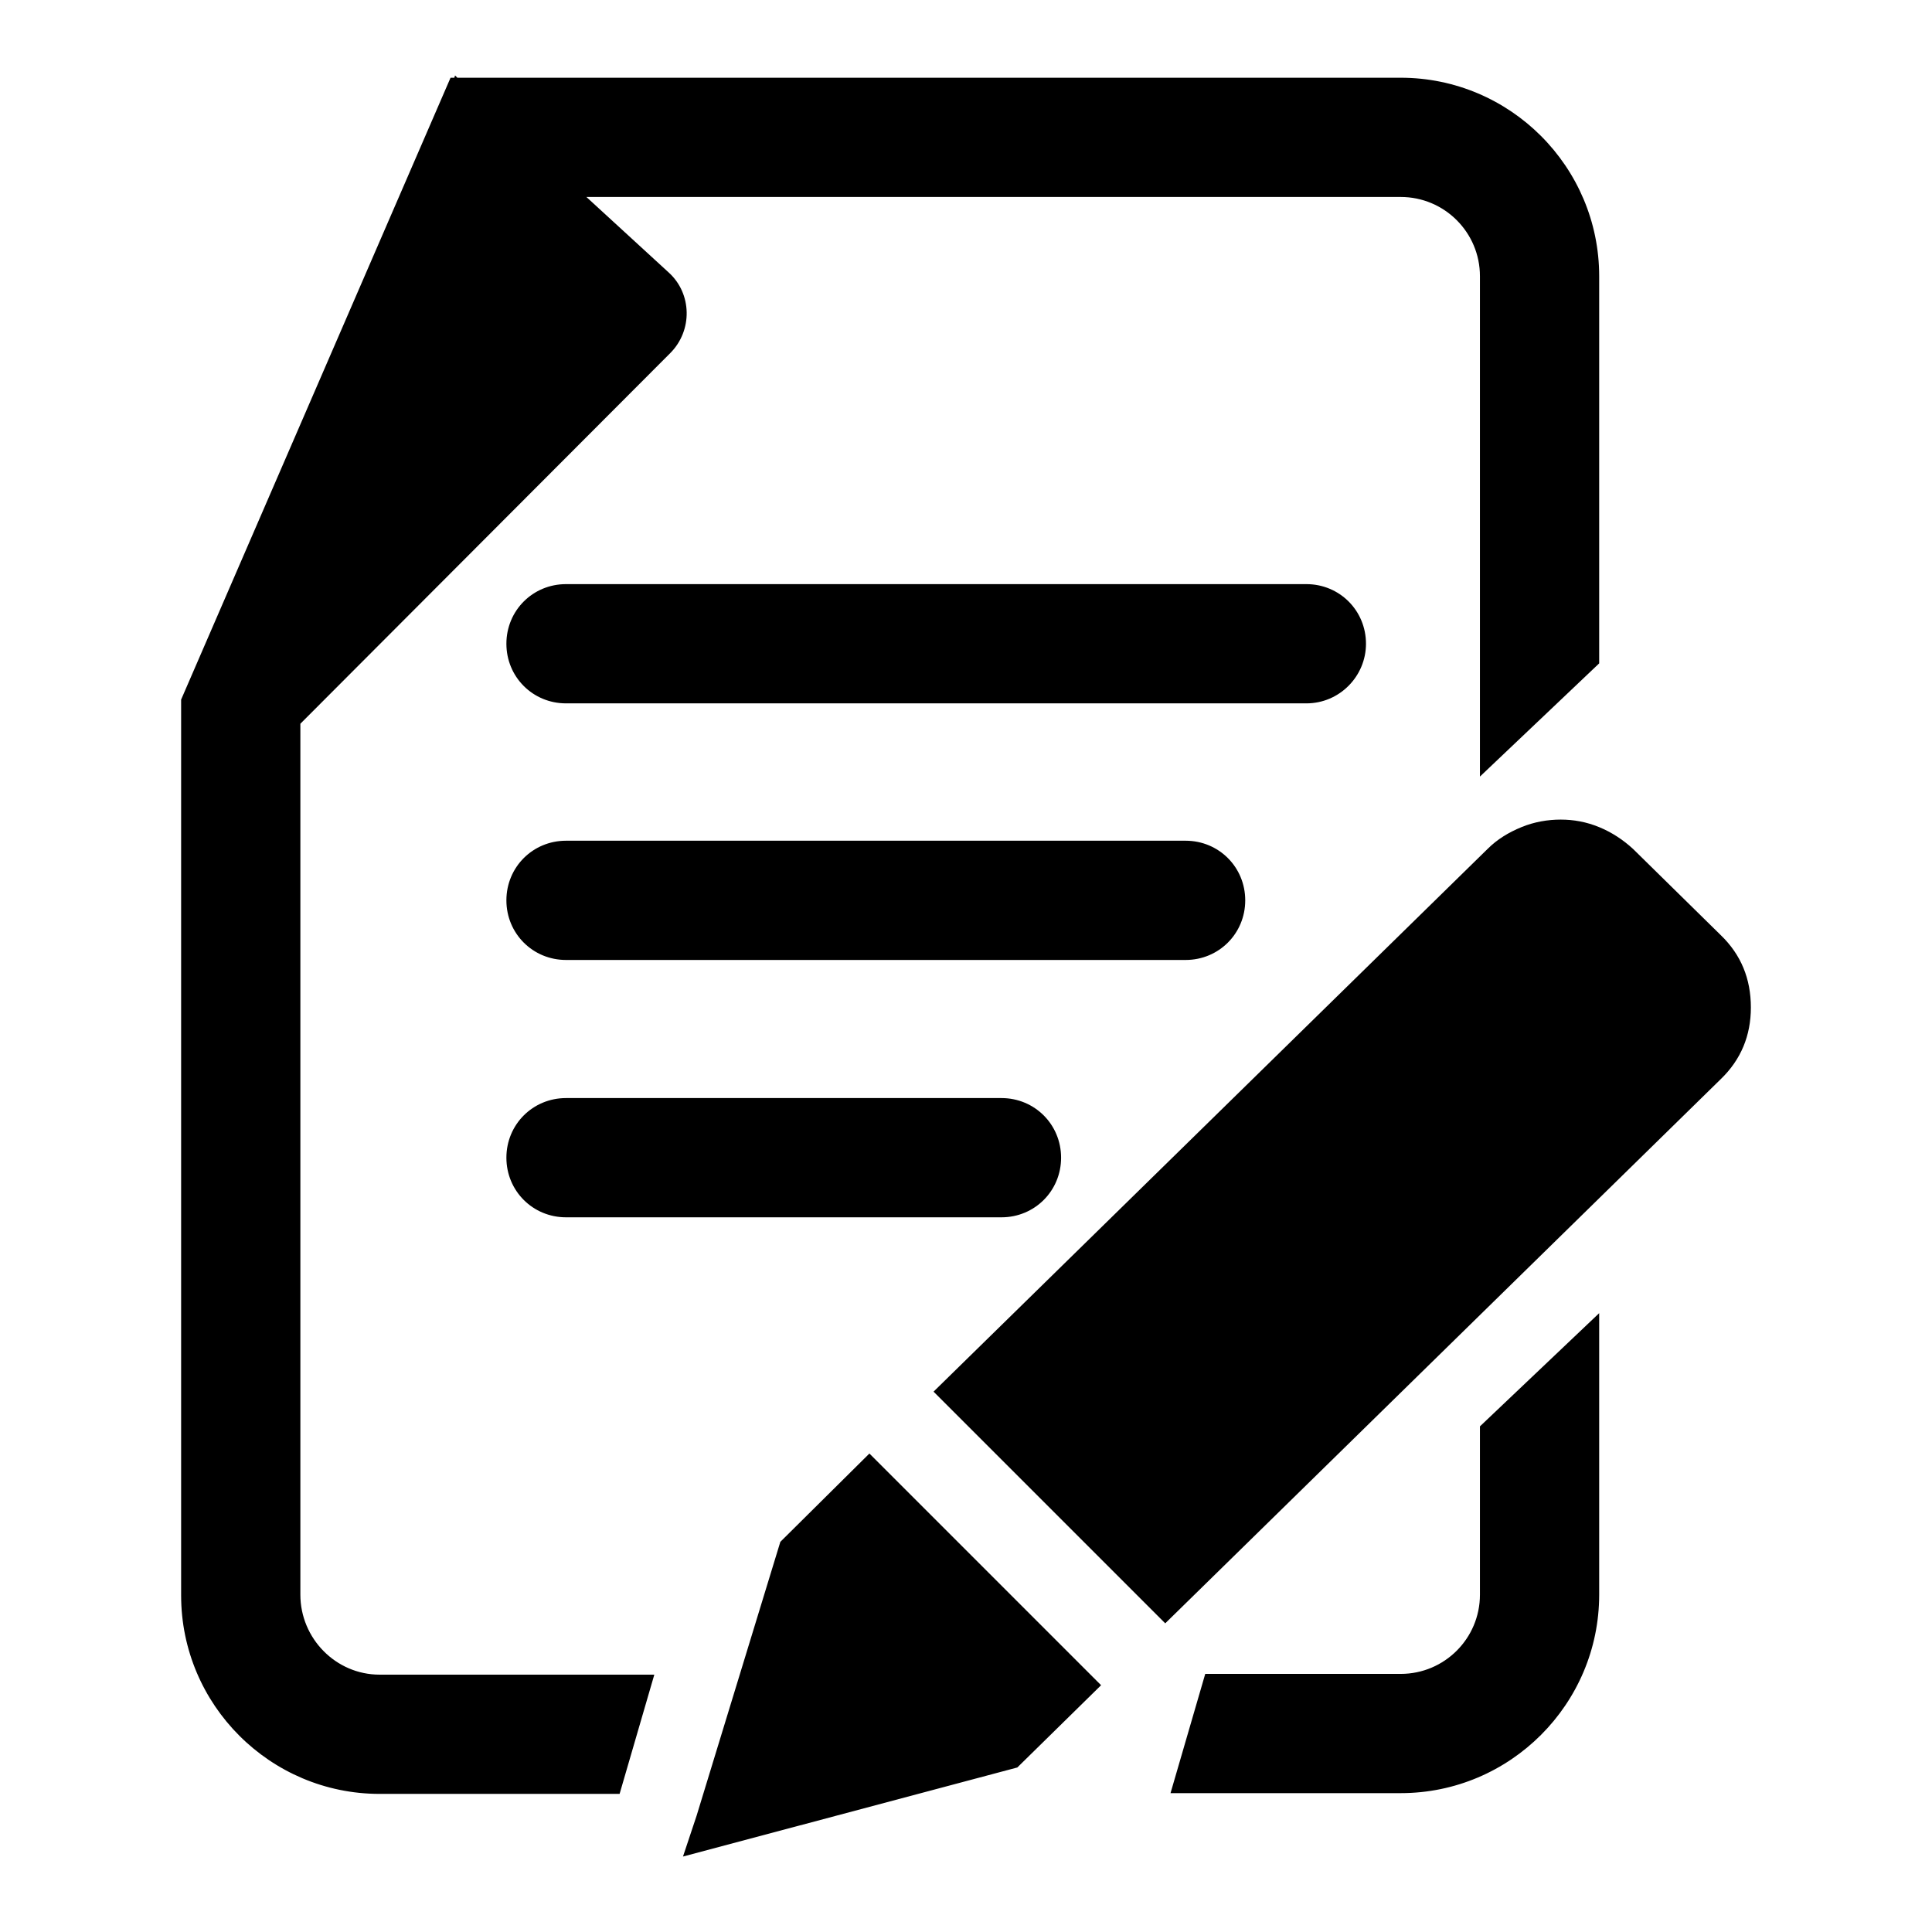 <?xml version="1.0" encoding="utf-8"?>
<!-- Svg Vector Icons : http://www.onlinewebfonts.com/icon -->
<!DOCTYPE svg PUBLIC "-//W3C//DTD SVG 1.1//EN" "http://www.w3.org/Graphics/SVG/1.1/DTD/svg11.dtd">
<svg version="1.1" xmlns="http://www.w3.org/2000/svg" xmlns:xlink="http://www.w3.org/1999/xlink" x="0px" y="0px" viewBox="0 0 256 256" enable-background="new 0 0 256 256" xml:space="preserve">
<g> <path fill="#000000" d="M196.1,211.3c0,5.8-4.7,10.5-10.5,10.5h-25.9l-4.6,15.8h30.5c14.5,0,26.3-11.8,26.3-26.3V174l-15.8,15 V211.3L196.1,211.3z M39.8,211.3V95.9l49-49.1c3-3,2.9-7.9-0.2-10.7l-10.9-10h107.9c5.8,0,10.5,4.7,10.5,10.5v66.3l15.8-15V36.6 c0-14.5-11.8-26.3-26.3-26.3H60.6L60.3,10l-0.1,0.3h-0.5L24,92.7v118.7c0,14.5,11.8,26.3,26.3,26.3h31.8l4.6-15.8H50.3 C44.5,221.9,39.8,217.1,39.8,211.3L39.8,211.3z M181,85.3c0-4.4-3.5-7.9-7.9-7.9H75c-4.4,0-7.9,3.5-7.9,7.9c0,4.4,3.5,7.9,7.9,7.9 h98.1C177.5,93.2,181,89.6,181,85.3z M165,119.3c0-4.4-3.5-7.9-7.9-7.9H75c-4.4,0-7.9,3.5-7.9,7.9c0,4.4,3.5,7.9,7.9,7.9h82.1 C161.5,127.2,165,123.7,165,119.3z M75,145.5c-4.4,0-7.9,3.5-7.9,7.9s3.5,7.9,7.9,7.9h57.7c4.4,0,7.9-3.5,7.9-7.9s-3.5-7.9-7.9-7.9 H75z M228,123.9l-11.6-11.4c-1.3-1.2-2.8-2.2-4.5-2.9c-1.7-0.7-3.4-1-5.1-1c-1.7,0-3.5,0.3-5.2,1c-1.7,0.7-3.2,1.6-4.5,2.9 l-73.4,71.9l30.7,30.7l73.6-72.1c2.7-2.6,4-5.8,4-9.5C232,129.7,230.7,126.5,228,123.9z M103.4,204.3l-11.1,36.3l-1.8,5.4 l44.3-11.8l11.1-10.9l-30.7-30.7L103.4,204.3z"/></g>
</svg>